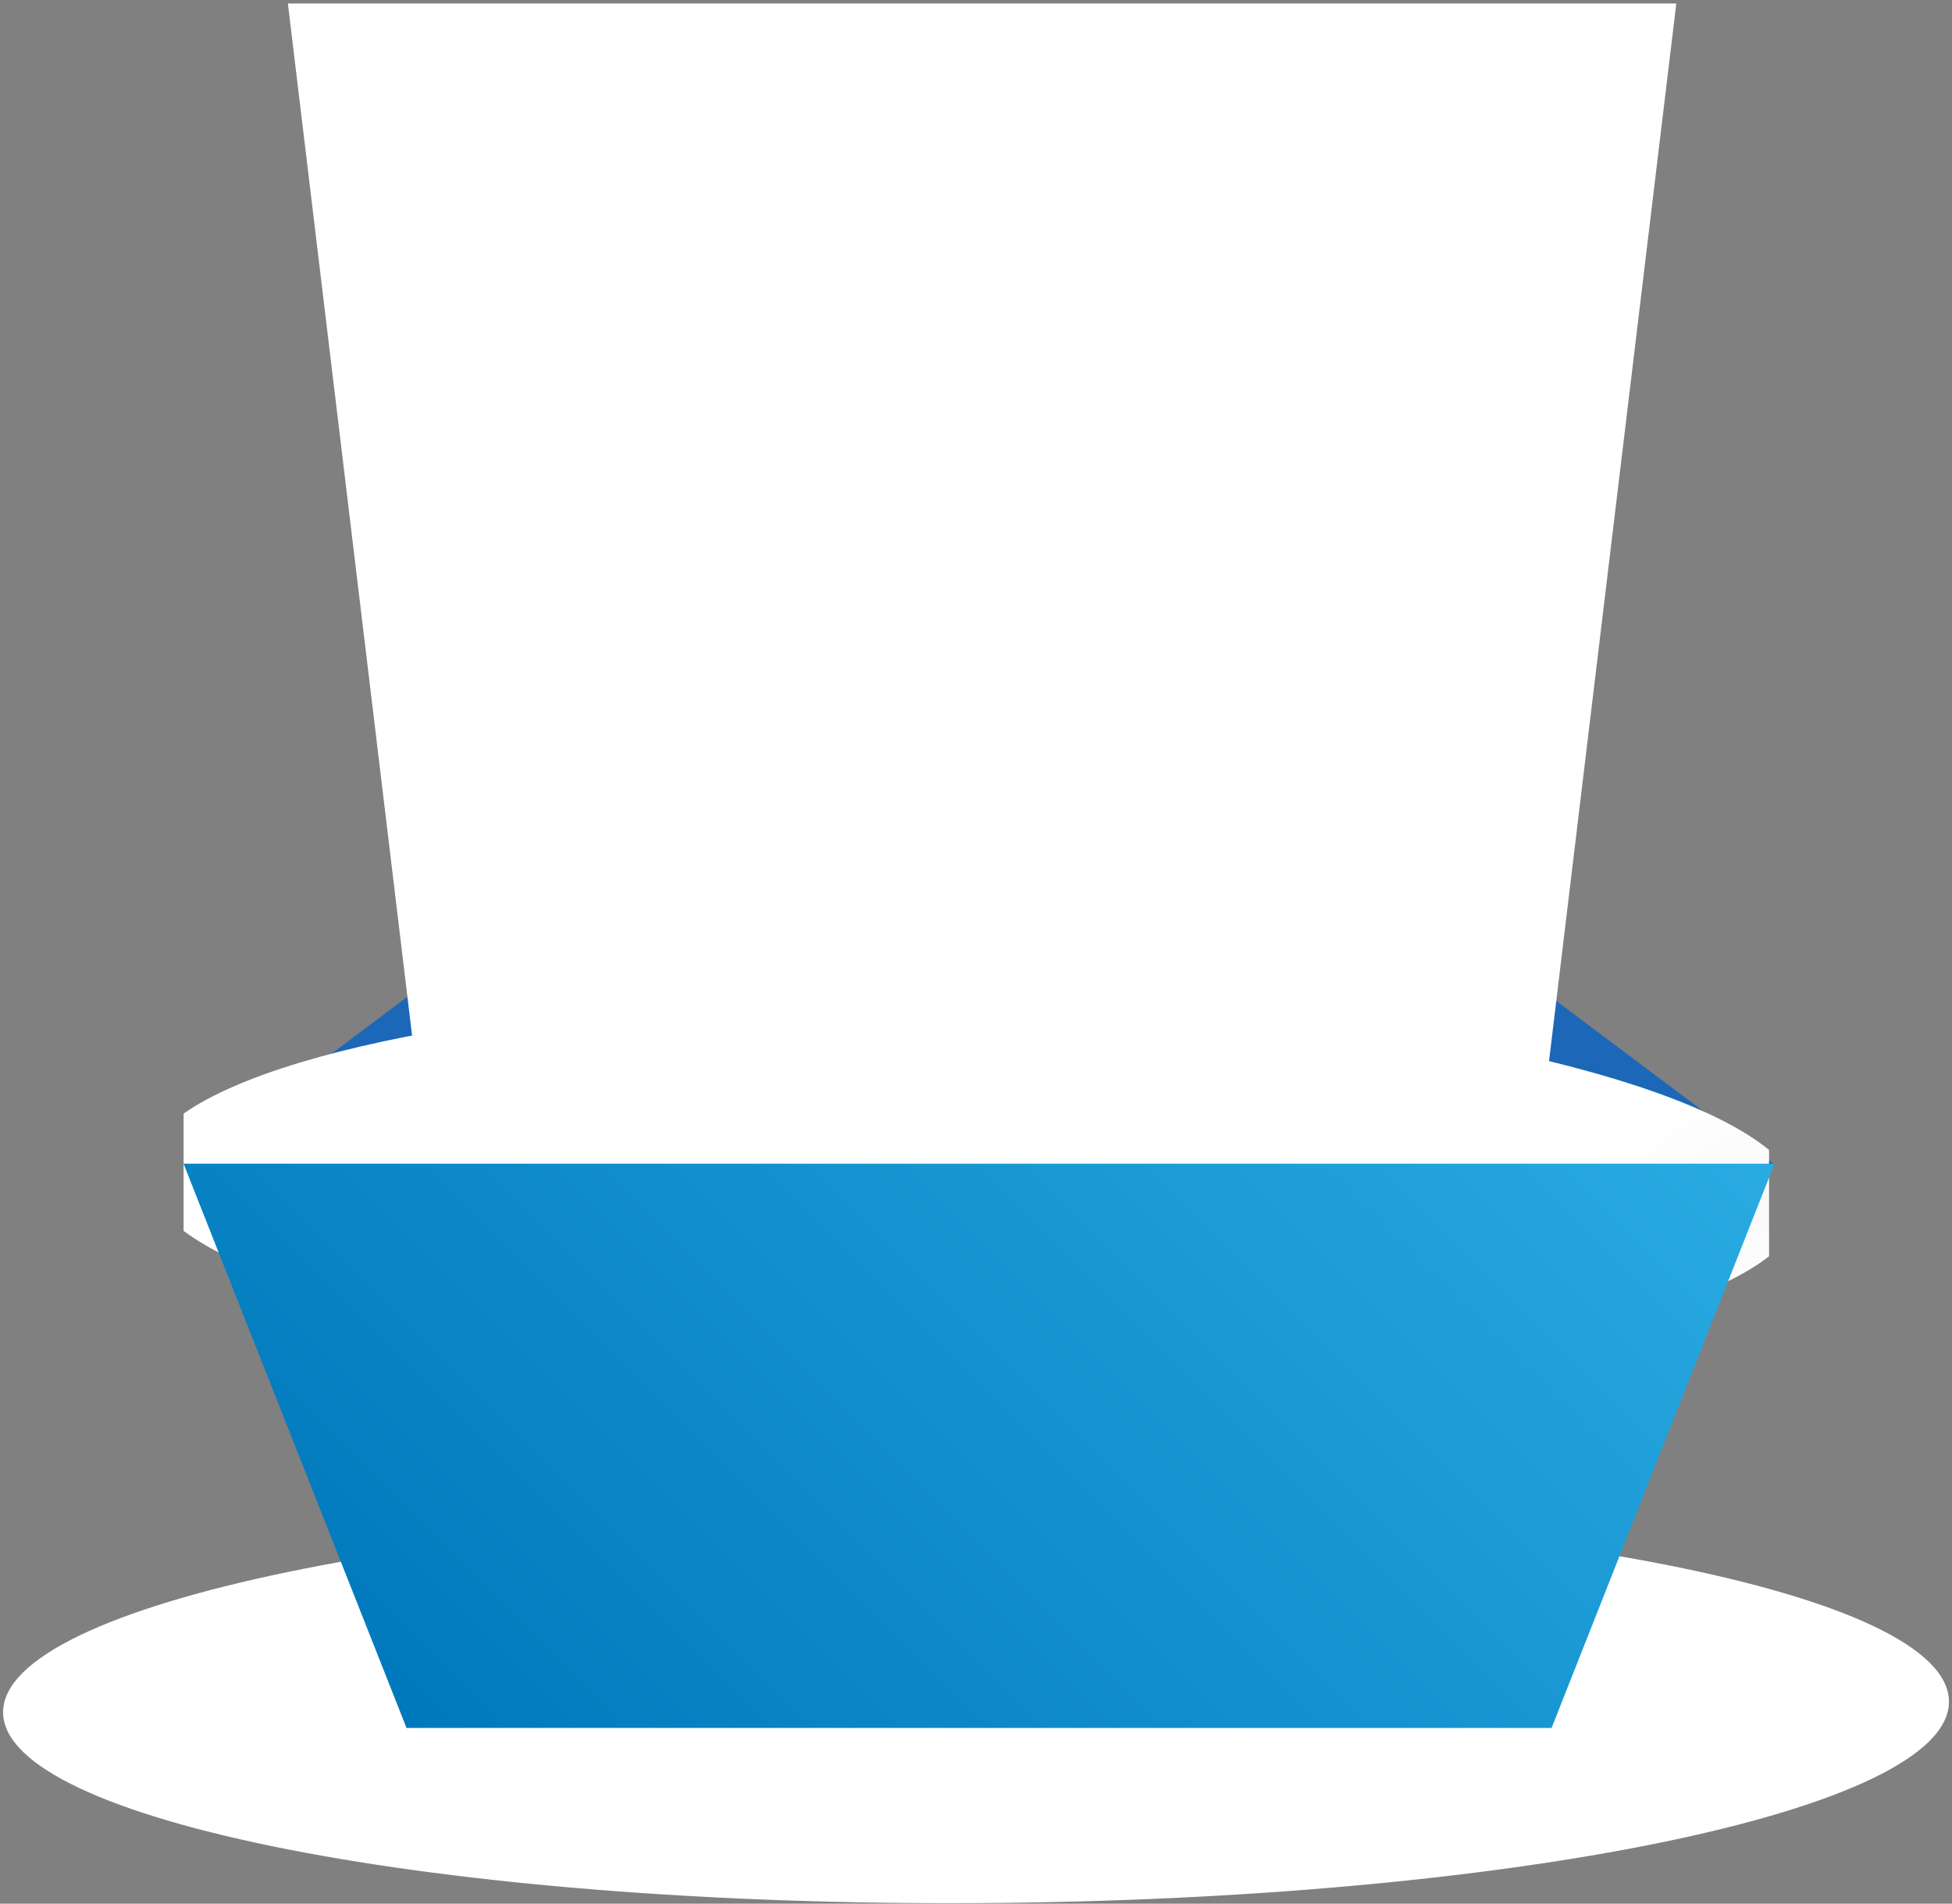 <svg width="407" height="397" viewBox="0 0 407 397" fill="none" xmlns="http://www.w3.org/2000/svg">
<rect x="0" y="0" width="407" height="397" fill="#808080" stroke="none"/>
<path style="mix-blend-mode:multiply" d="M406.36 354.831C406.536 377.402 315.799 396.24 203.76 396.881C91.695 397.522 0.782 379.727 0.644 357.118C0.556 334.521 91.293 315.695 203.244 315.054C315.334 314.413 406.235 332.209 406.36 354.818V354.831Z" fill="url(#paint0_radial_71_34851)"/>
<path d="M38.27 242.88L123.189 179.188V276.523L38.27 242.88Z" fill="#1D67B8"/>
<path d="M370.003 242.88L285.084 179.188V276.523L370.003 242.88Z" fill="#1D67B8"/>
<path d="M349.517 0.729H267.652H184.343H183.903H60.025L100.593 337.902H101.322H225.199H225.639H308.949L349.517 0.729Z" fill="white"/>
<path style="mix-blend-mode:multiply" d="M38.27 256.691C60.603 273.217 125.828 286.124 202.804 287.62C281.627 289.153 348.084 278.269 368.858 261.995V239.826C348.084 222.734 281.602 209.224 202.779 207.69C125.816 206.195 60.615 216.576 38.283 232.235V256.704L38.27 256.691Z" fill="url(#paint1_radial_71_34851)"/>
<path d="M370.002 242.678H276.186H180.723H180.22H38.27L84.758 360.348H85.587H227.55H228.04H323.515L370.002 242.678Z" fill="url(#paint2_linear_71_34851)"/>
<defs>
<radialGradient id="paint0_radial_71_34851" cx="0" cy="0" r="1" gradientUnits="userSpaceOnUse" gradientTransform="translate(-971.894 128.708) rotate(11.07) scale(145.89 56.411)">
<stop stop-color="#1D1D1B"/>
<stop offset="0.07" stop-color="#3B3B39"/>
<stop offset="0.2" stop-color="#6E6E6D"/>
<stop offset="0.34" stop-color="#9A9A9A"/>
<stop offset="0.47" stop-color="#BFBFBE"/>
<stop offset="0.6" stop-color="#DBDBDA"/>
<stop offset="0.74" stop-color="#EFEFEE"/>
<stop offset="0.87" stop-color="#FBFBFA"/>
<stop offset="1" stop-color="white"/>
</radialGradient>
<radialGradient id="paint1_radial_71_34851" cx="0" cy="0" r="1" gradientUnits="userSpaceOnUse" gradientTransform="translate(499.626 252.055) rotate(-178.88) scale(172.549 39.886)">
<stop stop-color="#575756"/>
<stop offset="0.02" stop-color="#5F5F5F"/>
<stop offset="0.13" stop-color="#898989"/>
<stop offset="0.25" stop-color="#AEAEAD"/>
<stop offset="0.37" stop-color="#CBCBCB"/>
<stop offset="0.5" stop-color="#E2E2E2"/>
<stop offset="0.64" stop-color="#F2F2F2"/>
<stop offset="0.79" stop-color="#FBFBFB"/>
<stop offset="1" stop-color="white"/>
</radialGradient>
<linearGradient id="paint2_linear_71_34851" x1="304.865" y1="177.541" x2="103.395" y2="378.998" gradientUnits="userSpaceOnUse">
<stop stop-color="#29ABE2"/>
<stop offset="1" stop-color="#0079BC"/>
</linearGradient>
</defs>
</svg>
